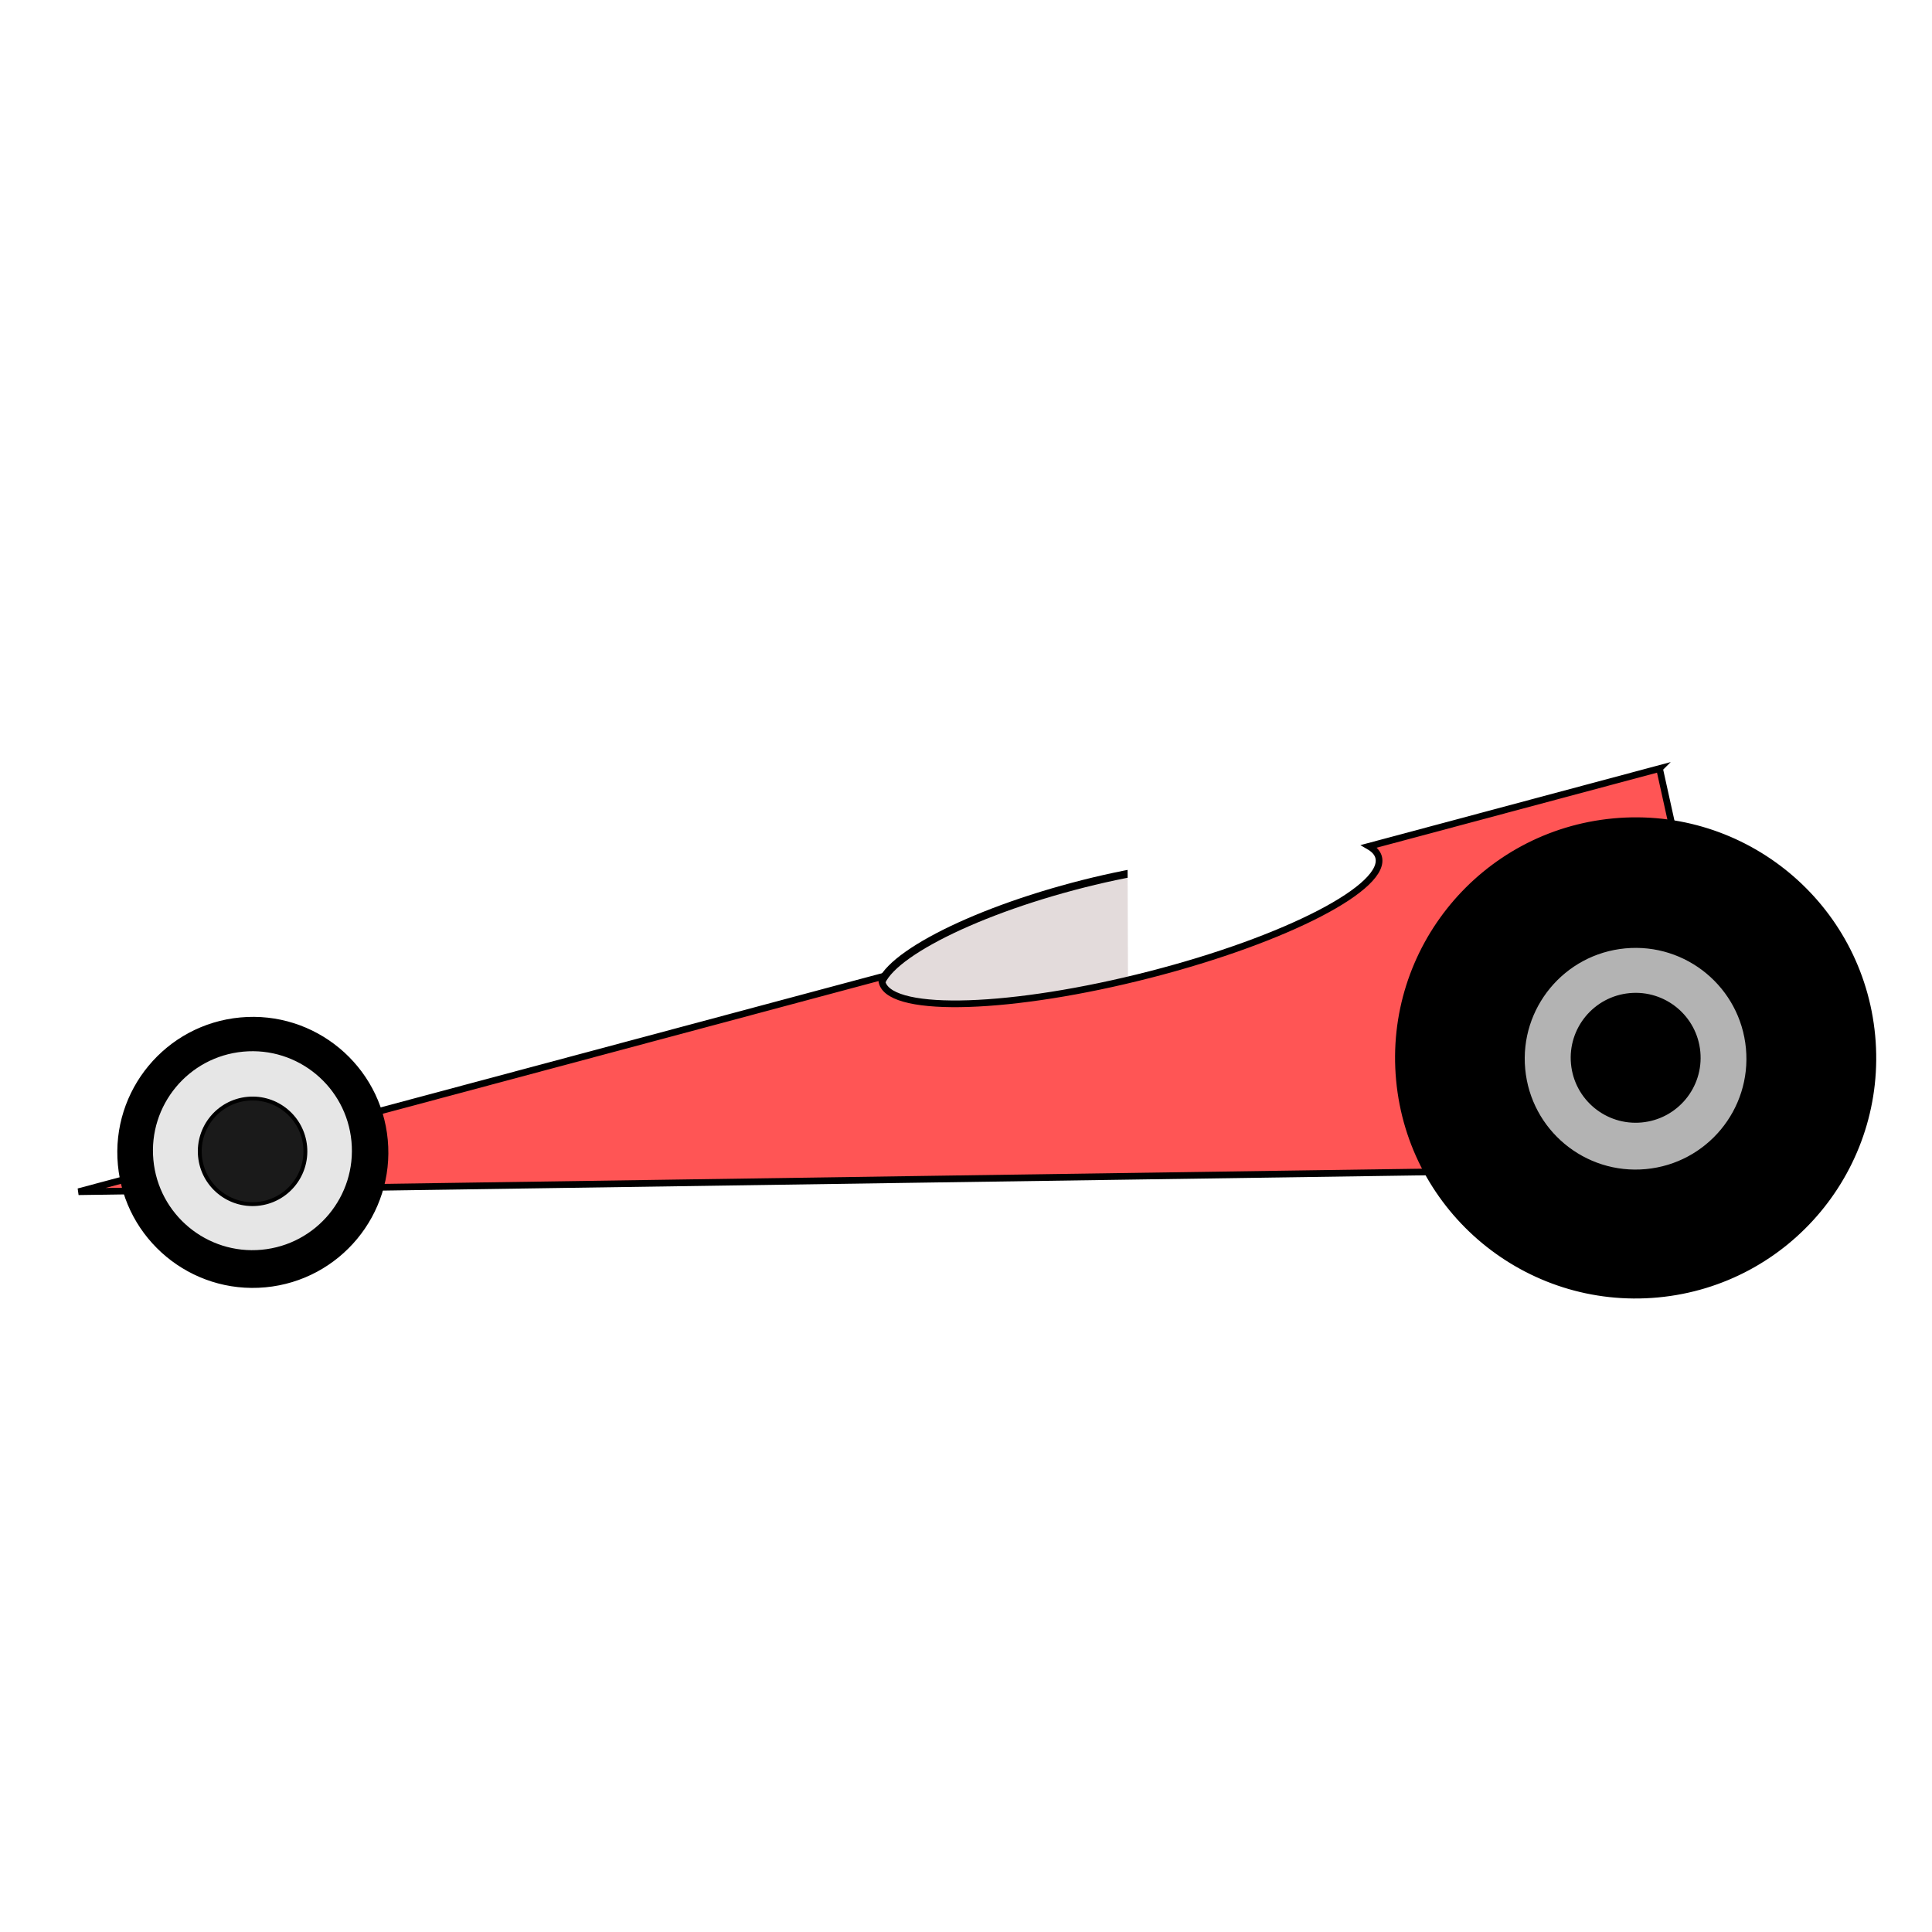 <?xml version="1.0" encoding="UTF-8" standalone="no"?>
<!-- Created with Inkscape (http://www.inkscape.org/) -->

<svg
   xmlns:dc="http://purl.org/dc/elements/1.1/"
   xmlns:cc="http://creativecommons.org/ns#"
   xmlns:rdf="http://www.w3.org/1999/02/22-rdf-syntax-ns#"
   xmlns:svg="http://www.w3.org/2000/svg"
   xmlns="http://www.w3.org/2000/svg"
   xmlns:xlink="http://www.w3.org/1999/xlink"
   xmlns:sodipodi="http://sodipodi.sourceforge.net/DTD/sodipodi-0.dtd"
   xmlns:inkscape="http://www.inkscape.org/namespaces/inkscape"
   sodipodi:docname="dragster.svg"
   inkscape:version="0.48.5 r10040"
   version="1.1"
   id="svg2"
   height="600"
   width="600">
  <sodipodi:namedview
     id="base"
     pagecolor="#ffffff"
     bordercolor="#666666"
     borderopacity="1.0"
     inkscape:pageopacity="0.0"
     inkscape:pageshadow="2"
     inkscape:zoom="0.79399414"
     inkscape:cx="320.96422"
     inkscape:cy="344.50049"
     inkscape:document-units="px"
     inkscape:current-layer="g5480"
     showgrid="false"
     showborder="true"
     inkscape:showpageshadow="false"
     inkscape:snap-global="false"
     inkscape:snap-midpoints="true"
     inkscape:snap-smooth-nodes="true"
     inkscape:object-nodes="true"
     inkscape:object-paths="true"
     inkscape:snap-intersection-paths="true"
     fit-margin-top="0"
     fit-margin-left="0"
     fit-margin-right="0"
     fit-margin-bottom="0"
     inkscape:window-width="1280"
     inkscape:window-height="1005"
     inkscape:window-x="-4"
     inkscape:window-y="-4"
     inkscape:window-maximized="1"
     showguides="true"
     inkscape:guide-bbox="true" />
  <defs
     id="defs4">
    <inkscape:path-effect
       effect="skeletal"
       id="path-effect5413"
       is_visible="true"
       pattern="m -17.822,-216.832 0,10 10,-5 z"
       copytype="single_stretched"
       prop_scale="1"
       scale_y_rel="false"
       spacing="0"
       normal_offset="0"
       tang_offset="0"
       prop_units="false"
       vertical_pattern="false"
       fuse_tolerance="0" />
    <inkscape:path-effect
       effect="skeletal"
       id="path-effect5409"
       is_visible="true"
       pattern="m 41.584,795.927 0,10 10,-5 z"
       copytype="single_stretched"
       prop_scale="1"
       scale_y_rel="false"
       spacing="0"
       normal_offset="0"
       tang_offset="0"
       prop_units="false"
       vertical_pattern="false"
       fuse_tolerance="0" />
    <linearGradient
       id="linearGradient5345">
      <stop
         style="stop-color:#3f4f4b;stop-opacity:0.148;"
         offset="0"
         id="stop5347" />
      <stop
         style="stop-color:#ffaaaa;stop-opacity:1"
         offset="1"
         id="stop5349" />
    </linearGradient>
    <linearGradient
       inkscape:collect="always"
       id="linearGradient5331">
      <stop
         style="stop-color:#ffffff;stop-opacity:1;"
         offset="0"
         id="stop5333" />
      <stop
         style="stop-color:#ffffff;stop-opacity:0"
         offset="1"
         id="stop5335" />
    </linearGradient>
    <linearGradient
       inkscape:collect="always"
       id="linearGradient5313">
      <stop
         style="stop-color:#ff2a2a;stop-opacity:1;"
         offset="0"
         id="stop5315" />
      <stop
         style="stop-color:#00ffff;stop-opacity:1"
         offset="1"
         id="stop5317" />
    </linearGradient>
    <clipPath
       id="clipPath3010"
       clipPathUnits="userSpaceOnUse">
      <path
         inkscape:connector-curvature="0"
         id="path3012"
         d="m 220.511,1008.987 3.688,70.344 c 7.946,1.958 15.71,3.614 23.312,4.969 l 0,-8.594 c 0,-9.358 7.549,-16.906 16.906,-16.906 l 84.031,0 c 9.358,0 16.906,7.549 16.906,16.906 l 0,8.75 c 12.094,-1.998 23.902,-4.462 35.562,-7.219 l -7.406,-64.562 -173,-3.688 z"
         style="fill:#eeeeec;stroke:#000000;stroke-width:1px;stroke-linecap:butt;stroke-linejoin:miter;stroke-opacity:1" />
    </clipPath>
    <filter
       id="filter5220"
       inkscape:menu-tooltip="Roughen all inside shapes"
       inkscape:menu="Distort"
       inkscape:label="Roughen inside"
       color-interpolation-filters="sRGB">
      <feGaussianBlur
         id="feGaussianBlur5222"
         result="result1"
         stdDeviation="3" />
      <feBlend
         id="feBlend5224"
         in2="result1"
         result="result5"
         mode="multiply"
         in="result1" />
      <feGaussianBlur
         id="feGaussianBlur5226"
         in="result5"
         result="result6"
         stdDeviation="1" />
      <feComposite
         id="feComposite5228"
         in2="result5"
         result="result8"
         in="result6"
         operator="xor" />
      <feComposite
         id="feComposite5230"
         in2="result8"
         in="result6"
         result="fbSourceGraphic"
         operator="xor" />
      <feSpecularLighting
         id="feSpecularLighting5232"
         in="fbSourceGraphic"
         result="result1"
         lighting-color="#ffffff"
         surfaceScale="2"
         specularConstant="2.2"
         specularExponent="55">
        <fePointLight
           id="fePointLight5234"
           x="-5000"
           y="-10000"
           z="20000" />
      </feSpecularLighting>
      <feComposite
         id="feComposite5236"
         in2="fbSourceGraphic"
         in="result1"
         result="result2"
         operator="in" />
      <feComposite
         id="feComposite5238"
         in2="result2"
         in="fbSourceGraphic"
         result="result4"
         operator="arithmetic"
         k2="2"
         k3="1"
         k1="0"
         k4="0" />
      <feComposite
         id="feComposite5240"
         in2="result4"
         operator="in"
         result="result91" />
      <feBlend
         id="feBlend5242"
         in2="result91"
         mode="darken"
         result="fbSourceGraphic" />
      <feColorMatrix
         result="fbSourceGraphicAlpha"
         in="fbSourceGraphic"
         values="0 0 0 -1 0 0 0 0 -1 0 0 0 0 -1 0 0 0 0 1 0"
         id="feColorMatrix5244" />
      <feTurbulence
         id="feTurbulence5246"
         numOctaves="5"
         seed="0"
         type="fractalNoise"
         baseFrequency="0.08" />
      <feGaussianBlur
         id="feGaussianBlur5248"
         stdDeviation="0.5"
         result="result91" />
      <feDisplacementMap
         id="feDisplacementMap5250"
         in2="result91"
         scale="20"
         yChannelSelector="G"
         xChannelSelector="R"
         in="fbSourceGraphic"
         result="result1" />
      <feComposite
         id="feComposite5252"
         in2="fbSourceGraphic"
         in="result1"
         operator="atop" />
    </filter>
    <filter
       id="filter5254"
       inkscape:label="Noise transparency"
       inkscape:menu="ABCs"
       inkscape:menu-tooltip="Basic noise transparency texture"
       height="1.4"
       y="-0.2"
       width="1.4"
       x="-0.2"
       color-interpolation-filters="sRGB">
      <feTurbulence
         id="feTurbulence5256"
         baseFrequency="0.05"
         numOctaves="5"
         type="fractalNoise"
         result="result91" />
      <feDisplacementMap
         id="feDisplacementMap5258"
         in2="result91"
         scale="25"
         result="result5"
         xChannelSelector="R"
         in="SourceGraphic"
         yChannelSelector="A" />
      <feComposite
         id="feComposite5260"
         in2="result5"
         in="SourceGraphic"
         operator="atop"
         result="fbSourceGraphic" />
      <feColorMatrix
         result="fbSourceGraphicAlpha"
         in="fbSourceGraphic"
         values="0 0 0 -1 0 0 0 0 -1 0 0 0 0 -1 0 0 0 0 1 0"
         id="feColorMatrix5262" />
      <feTurbulence
         id="feTurbulence5264"
         type="fractalNoise"
         numOctaves="5"
         baseFrequency="0.02"
         result="result1" />
      <feComposite
         id="feComposite5266"
         in2="result1"
         operator="in"
         result="result2"
         in="fbSourceGraphic" />
      <feColorMatrix
         id="feColorMatrix5268"
         result="result3"
         values="1 0 0 0 0 0 1 0 0 0 0 0 1 0 0 0 0 0 3 -1 "
         in="result2" />
    </filter>
    <clipPath
       clipPathUnits="userSpaceOnUse"
       id="clipPath5325">
      <rect
         ry="67.327"
         y="-952.475"
         x="-184.158"
         height="134.653"
         width="451.485"
         id="rect5327"
         style="fill:url(#linearGradient5329);fill-opacity:1;stroke:#000080;stroke-width:3;stroke-miterlimit:4;stroke-opacity:1;stroke-dasharray:none;stroke-dashoffset:5.8" />
    </clipPath>
    <linearGradient
       inkscape:collect="always"
       xlink:href="#linearGradient5313"
       id="linearGradient5329"
       gradientUnits="userSpaceOnUse"
       x1="41.584"
       y1="-927.723"
       x2="47.525"
       y2="-732.673" />
    <linearGradient
       inkscape:collect="always"
       xlink:href="#linearGradient5331"
       id="linearGradient5337"
       x1="41.584"
       y1="-991.089"
       x2="37.624"
       y2="-786.139"
       gradientUnits="userSpaceOnUse" />
    <clipPath
       clipPathUnits="userSpaceOnUse"
       id="clipPath5436">
      <rect
         style="fill:#00ff00;fill-opacity:1;stroke:#000000;stroke-width:2;stroke-miterlimit:4;stroke-opacity:1;stroke-dasharray:none;stroke-dashoffset:5.8"
         id="rect5438"
         width="98.02"
         height="126.733"
         x="-307.465"
         y="-745.97"
         transform="matrix(0.967,0.254,-0.254,0.967,0,0)" />
    </clipPath>
  </defs>
  <g
     transform="translate(-1.98,-452.362)"
     id="layer1"
     inkscape:groupmode="layer"
     inkscape:label="Layer 1">
    <g
       id="g5480"
       transform="matrix(0.998,-0.064,0.064,0.998,-5.204,14.925)"
       inkscape:transform-center-x="212.7624"
       inkscape:transform-center-y="-49.137858">
      <g
         id="g5560"
         transform="matrix(1.197,0,0,1.197,126.727,678.895)">
        <path
           inkscape:transform-center-y="-68.689382"
           inkscape:transform-center-x="-214.44664"
           sodipodi:type="arc"
           style="fill:#e3dbdb;fill-opacity:1;stroke:#000000;stroke-width:2;stroke-miterlimit:4;stroke-opacity:1;stroke-dasharray:none;stroke-dashoffset:5.8"
           id="path5432"
           sodipodi:cx="-36.633663"
           sodipodi:cy="-726.73267"
           sodipodi:rx="55.445545"
           sodipodi:ry="13.861386"
           d="m 18.812,-726.733 c 0,7.655 -24.824,13.861 -55.446,13.861 -30.622,0 -55.446,-6.206 -55.446,-13.861 0,-7.655 24.824,-13.861 55.446,-13.861 30.622,0 55.446,6.206 55.446,13.861 z"
           transform="matrix(0.981,-0.195,0.195,0.981,320.173,764.596)"
           clip-path="url(#clipPath5436)" />
        <path
           inkscape:transform-center-y="-58.026164"
           inkscape:transform-center-x="-191.43665"
           style="fill:#ff5555;fill-opacity:1;stroke:#000000;stroke-width:1.736;stroke-miterlimit:4;stroke-opacity:1;stroke-dasharray:none;stroke-dashoffset:5.8"
           d="m 293.629,24.424 -76.506,15.31 c 1.176,0.788 1.946,1.681 2.239,2.7 2.295,8.002 -25.056,20.042 -61.094,26.875 -36.038,6.833 -67.094,5.889 -69.389,-2.113 -0.165,-0.577 -0.174,-1.17 -0.04,-1.785 l -3.367,0.671 -208.195,41.657 216.256,10.674 216.254,10.705 -8.06,-52.362 -8.099,-52.333 z"
           id="path5427"
           inkscape:connector-curvature="0" />
        <g
           id="g5459"
           transform="matrix(1,-0.029,0.029,1,130.296,-131.366)">
          <path
             transform="translate(1.98,992.956)"
             d="m 204.951,-758.416 c 0,33.903 -27.484,61.386 -61.386,61.386 -33.903,0 -61.386,-27.484 -61.386,-61.386 0,-33.903 27.484,-61.386 61.386,-61.386 33.903,0 61.386,27.484 61.386,61.386 z"
             sodipodi:ry="61.386139"
             sodipodi:rx="61.386139"
             sodipodi:cy="-758.41583"
             sodipodi:cx="143.56436"
             id="path5453"
             style="fill:#000000;fill-opacity:1;stroke:#000000;stroke-width:2;stroke-miterlimit:4;stroke-opacity:1;stroke-dasharray:none;stroke-dashoffset:5.8"
             sodipodi:type="arc" />
          <path
             sodipodi:type="arc"
             style="fill:#b3b3b3;fill-opacity:1;stroke:#000000;stroke-width:2;stroke-miterlimit:4;stroke-opacity:1;stroke-dasharray:none;stroke-dashoffset:5.8"
             id="path5455"
             sodipodi:cx="143.56436"
             sodipodi:cy="-758.41583"
             sodipodi:rx="61.386139"
             sodipodi:ry="61.386139"
             d="m 204.951,-758.416 c 0,33.903 -27.484,61.386 -61.386,61.386 -33.903,0 -61.386,-27.484 -61.386,-61.386 0,-33.903 27.484,-61.386 61.386,-61.386 33.903,0 61.386,27.484 61.386,61.386 z"
             transform="matrix(0.476,0,0,0.476,77.169,595.754)" />
          <path
             transform="matrix(0.27,0,0,0.27,106.788,439.28)"
             d="m 204.951,-758.416 c 0,33.903 -27.484,61.386 -61.386,61.386 -33.903,0 -61.386,-27.484 -61.386,-61.386 0,-33.903 27.484,-61.386 61.386,-61.386 33.903,0 61.386,27.484 61.386,61.386 z"
             sodipodi:ry="61.386139"
             sodipodi:rx="61.386139"
             sodipodi:cy="-758.41583"
             sodipodi:cx="143.56436"
             id="path5457"
             style="fill:#000000;fill-opacity:1;stroke:#000000;stroke-width:2;stroke-miterlimit:4;stroke-opacity:1;stroke-dasharray:none;stroke-dashoffset:5.8"
             sodipodi:type="arc" />
        </g>
        <g
           id="g5473"
           transform="matrix(1.245,-0.036,0.036,1.245,54.484,-154.267)">
          <path
             transform="translate(1.98,992.956)"
             d="m -86.139,-791.584 c 0,15.037 -12.19,27.228 -27.228,27.228 -15.037,0 -27.228,-12.19 -27.228,-27.228 0,-15.037 12.19,-27.228 27.228,-27.228 15.037,0 27.228,12.19 27.228,27.228 z"
             sodipodi:ry="27.227722"
             sodipodi:rx="27.227722"
             sodipodi:cy="-791.58417"
             sodipodi:cx="-113.36633"
             id="path5467"
             style="fill:#000000;fill-opacity:1;stroke:#000000;stroke-width:2;stroke-miterlimit:4;stroke-opacity:1;stroke-dasharray:none;stroke-dashoffset:5.8"
             sodipodi:type="arc" />
          <path
             sodipodi:type="arc"
             style="fill:#e6e6e6;fill-opacity:1;stroke:#000000;stroke-width:2;stroke-miterlimit:4;stroke-opacity:1;stroke-dasharray:none;stroke-dashoffset:5.8"
             id="path5469"
             sodipodi:cx="-113.36633"
             sodipodi:cy="-791.58417"
             sodipodi:rx="27.227722"
             sodipodi:ry="27.227722"
             d="m -86.139,-791.584 c 0,15.037 -12.19,27.228 -27.228,27.228 -15.037,0 -27.228,-12.19 -27.228,-27.228 0,-15.037 12.19,-27.228 27.228,-27.228 15.037,0 27.228,12.19 27.228,27.228 z"
             transform="matrix(0.79,0,0,0.79,-21.878,826.365)" />
          <path
             transform="matrix(0.404,0,0,0.404,-65.618,520.949)"
             d="m -86.139,-791.584 c 0,15.037 -12.19,27.228 -27.228,27.228 -15.037,0 -27.228,-12.19 -27.228,-27.228 0,-15.037 12.19,-27.228 27.228,-27.228 15.037,0 27.228,12.19 27.228,27.228 z"
             sodipodi:ry="27.227722"
             sodipodi:rx="27.227722"
             sodipodi:cy="-791.58417"
             sodipodi:cx="-113.36633"
             id="path5471"
             style="fill:#1a1a1a;fill-opacity:1;stroke:#000000;stroke-width:2;stroke-miterlimit:4;stroke-opacity:1;stroke-dasharray:none;stroke-dashoffset:5.8"
             sodipodi:type="arc" />
        </g>
      </g>
    </g>
  </g>
</svg>
